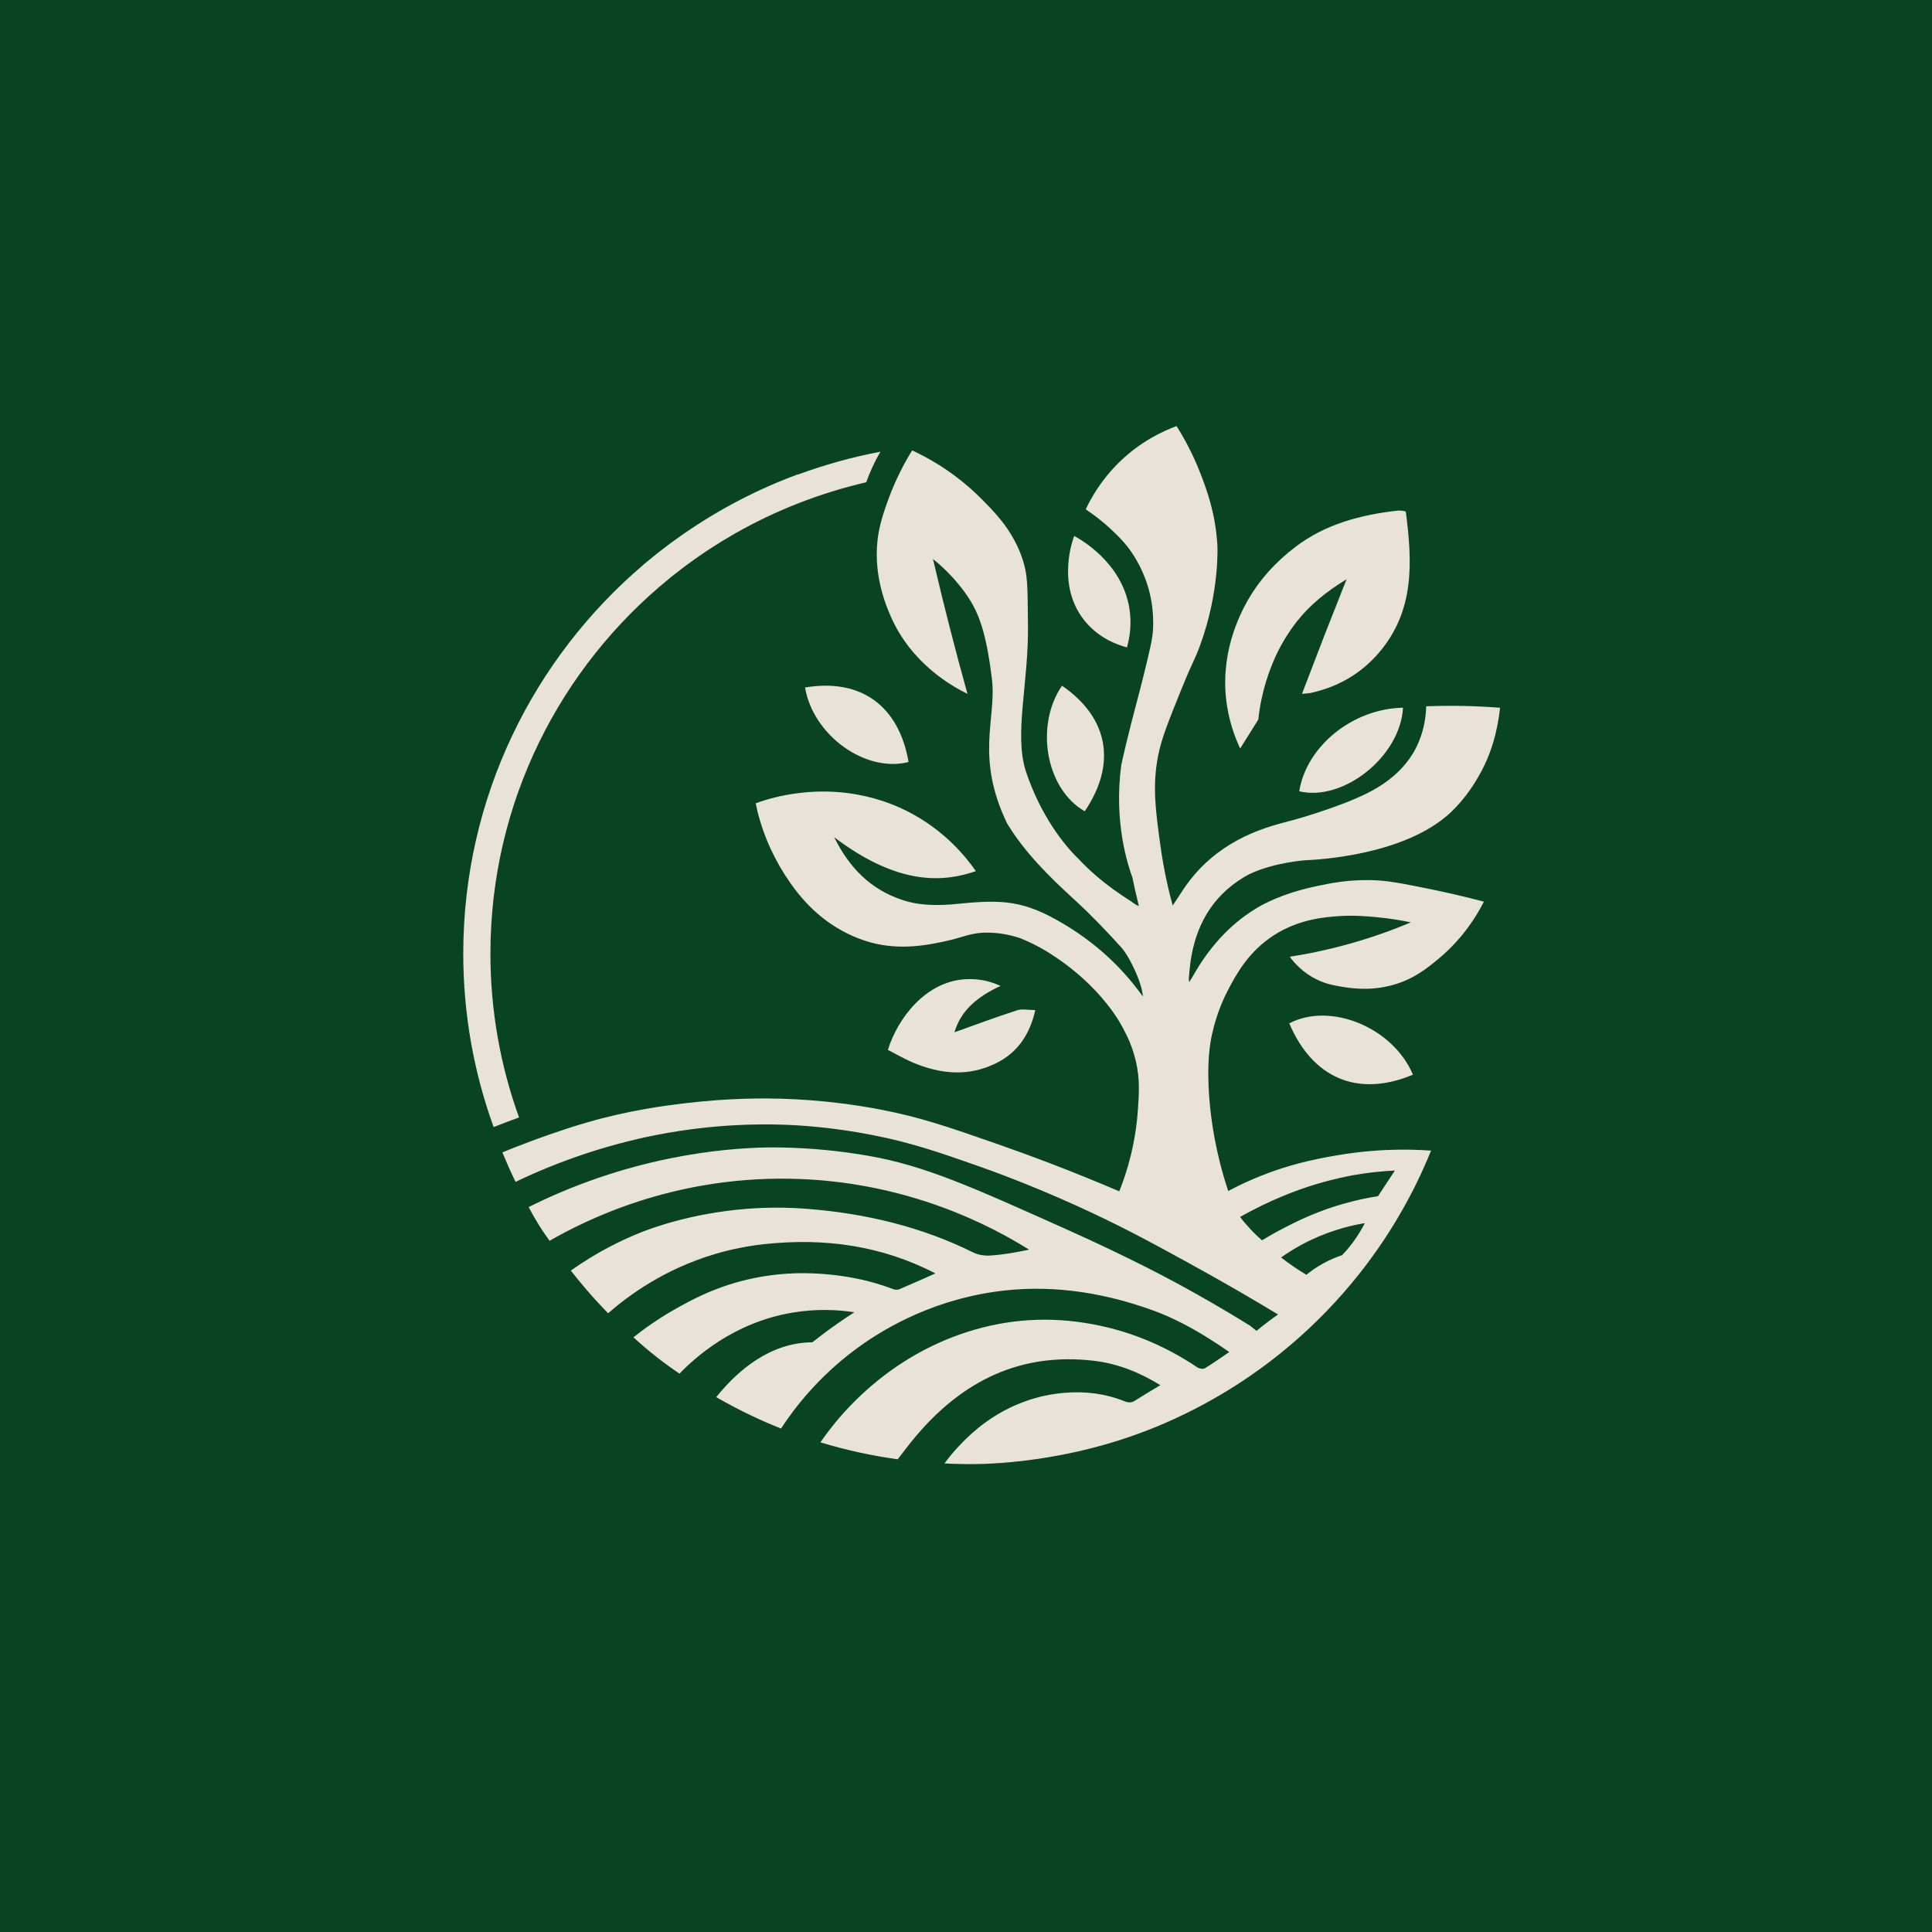 <?xml version="1.0" encoding="UTF-8"?> <svg xmlns="http://www.w3.org/2000/svg" id="_Слой_2" data-name="Слой 2" viewBox="0 0 500 500"><defs><style> .cls-1 { fill: #e9e2d8; } .cls-1, .cls-2 { stroke-width: 0px; } .cls-2 { fill: #084420; } </style></defs><g id="Layer_1" data-name="Layer 1"><rect class="cls-2" width="500" height="500"></rect><g><g><path class="cls-1" d="m320.96,193.71c1.56-2.5,3.13-5,4.69-7.5.41-3.87,1.19-7.14,1.96-9.69,1.53-5.03,3.42-8.56,3.85-9.33,1.82-3.34,3.63-5.67,4.16-6.35,3.41-4.29,7.61-7.73,12.87-10.93-2.09,5.29-3.98,10.04-5.84,14.81-1.87,4.82-3.7,9.65-5.7,14.86,1.27-.14,1.83-.15,2.36-.27,7.12-1.57,12.96-5.07,17.47-10.29,9.45-10.95,8.7-23.73,7.04-36.62-.47-.12-.7-.21-.93-.23-.4-.03-.82-.06-1.22-.02-9.66,1.08-18.77,3.57-26.37,9.35-5.32,4.05-9.35,8.61-12.23,13.6-2.42,4.2-7.64,14.63-5.48,27.82.76,4.68,2.24,8.39,3.37,10.8Z"></path><path class="cls-1" d="m258.93,255.15c-3.24-1.49-6.29-1.94-9.44-1.7-9.88.75-17.08,9.83-19.7,18.26,2.09,1.07,4.18,2.3,6.38,3.24,7.22,3.07,14.56,3.77,21.78.13,5.55-2.8,8.63-7.56,9.98-13.67-1.75,0-3.39-.38-4.76.07-5.46,1.76-10.83,3.78-16.15,5.67,1.66-5.72,6.06-9.28,11.91-11.99Z"></path><path class="cls-1" d="m291.66,167.55c.69-2.48,1.3-6.1.59-10.29-1.99-11.75-12.6-17.66-14.25-18.55-.25.64-4.72,12.51,2.54,21.74,3.84,4.89,9.01,6.54,11.12,7.09Z"></path><path class="cls-1" d="m336.24,204.78c11.45,2.75,26.19-9.05,26.86-21.63-13.01.25-24.97,9.92-26.86,21.63Z"></path><path class="cls-1" d="m280.73,209.95c8.19-12.06,6.35-24.09-5.89-32.49-7.1,10.4-4.13,26.8,5.89,32.49Z"></path><path class="cls-1" d="m235.14,197.21c-2.48-14.37-12.16-21.74-26.8-19.29,2.11,12.41,15.64,22.15,26.8,19.29Z"></path><path class="cls-1" d="m333.66,264.84c5.98,14.09,17.63,19.31,32.01,13.29-5.13-12.18-21.29-18.89-32.01-13.29Z"></path><path class="cls-1" d="m308.05,249.29c1.27-9.45,5.43-17.13,13.76-22.21.52-.32,1.03-.6,1.58-.87,6.43-3.07,14.62-3.59,14.62-3.59,1.75-.08,25.42-.96,37.55-12.48,3.77-3.58,6.3-7.7,7.69-10.3.15-.29.57-1.07,1.03-2.03,1.37-2.91,3.2-7.74,3.93-14.65-3.02-.23-6.21-.39-9.55-.46-3.34-.06-6.52-.03-9.55.09-.21,6.15-2.23,10.2-3.47,12.24-4.52,7.43-12.37,10.64-16.46,12.33-1.84.76-5.34,2.03-8.42,3.03-4.76,1.54-6.44,1.94-9.22,2.68-10.9,2.88-19.85,8.4-25.95,18.1-.58.93-1.21,1.83-2.1,3.18-1.02-3.74-2.31-9.15-3.21-15.76-1.23-9.01-2.07-15.19-.57-22.94.87-4.48,2.6-8.76,6.06-17.32,3.17-7.83,3.38-7.33,4.91-11.58,5.04-13.92,4.38-25.61,4.38-25.61-.48-8.45-2.87-14.72-4.45-18.77-2-5.13-4.28-9.2-6.12-12.1-3.46,1.28-9.21,3.91-14.72,9.25-4.64,4.5-7.31,9.17-8.78,12.3,1.81,1.2,4.22,2.97,6.81,5.42,1.23,1.16,2.6,2.46,4.06,4.33.97,1.25,3.58,4.82,5.21,10.18.54,1.77,1.68,6.07,1.31,11.5-.16,2.32-.88,5.29-2.33,11.22-.8,3.28-1.44,5.65-1.76,6.86-2.36,8.82-4.03,16.12-4.11,16.73-1.98,14.77,1.75,25.93,2.89,29.07h0c.36,1.72.92,4.28,1.67,7.39-.52-.29-.88-.42-1.17-.65-1.42-1.13-7.98-4.67-14.57-11.71h0c-3.5-3.38-9.64-10.98-13.45-22.39-3.23-9.66.74-23.09.49-38.4-.15-9.44.12-12.66-1.79-17.74-2.55-6.79-6.83-11.08-10.38-14.65-3.4-3.41-9.18-8.39-17.8-12.42-1.84,2.97-4.24,7.34-6.27,12.96-.7,1.95-1.82,5.04-2.41,8.34-1.84,10.29,2.03,19.13,3.15,21.69,5.39,12.33,16.07,18.18,19.84,20.02-3.06-11-5.93-22.17-8.59-33.49-.11-.47-.22-.93-.33-1.4,2.97,2.38,5.05,4.64,6.43,6.31.85,1.03,2.36,2.85,3.85,5.51,1.94,3.46,3.73,8.66,4.99,19.4,1.18,10.1-4.37,19.97,3.9,37.19,4.66,7.66,10.96,13.82,17.51,19.82,4.21,3.85,8.18,8,12.01,12.24,2.31,2.56,5.5,9.5,5.62,12.75-5.66-7.93-12.66-14.19-20.95-19.05-9.91-5.81-15.38-6.1-26.89-4.94-4.79.48-9.67.57-14.38-.99-8.2-2.71-13.72-8.29-17.67-16.26,17.04,12.95,28.79,11.5,36.68,8.79-2.68-3.85-8.16-10.56-17.42-15.33-12.59-6.48-24.32-5.34-28.02-4.92-4.87.54-8.82,1.71-11.54,2.69.2.95.32,1.57.47,2.17,1.7,6.74,4.61,12.95,8.6,18.62,4.77,6.77,10.85,11.89,18.81,14.65,8.43,2.92,16.26,1.28,20.53.4,5.69-1.17,7.18-2.48,12-2.36,3.42.08,6.2.82,8.02,1.42,2.1.86,4.31,1.89,6.52,3.22,15.07,9.11,20.24,20.35,20.24,20.35,1.03,1.86,2.38,4.74,3.23,8.46,1.05,4.64.78,8.31.45,12.91-.16,2.2-.57,6.26-1.79,11.26-.91,3.73-2.01,6.87-2.99,9.32-12.57-5.37-23.37-9.38-31.56-12.24-13.18-4.59-20.19-7.01-30.52-8.97-5.9-1.12-14.75-2.45-25.59-2.76-3.52-.1-12.98-.26-25.17,1.23-4.56.56-13.82,1.72-24.75,4.87-6.59,1.9-13.07,4.3-15.13,5.08-2.85,1.07-5.23,2.01-6.93,2.72.5,1.21,1.03,2.45,1.59,3.72.6,1.35,1.21,2.65,1.82,3.91,4.98-2.39,10.99-4.94,17.93-7.25,8.69-2.89,15.72-4.36,19.14-5.01,14.36-2.74,26-2.73,31.82-2.55,4.18.13,12.73.58,23.38,2.67,10.1,1.97,17.16,4.44,26.67,7.76,4.08,1.43,13.82,4.92,26.2,10.53,11.31,5.12,19.39,9.54,28.75,14.67,9.6,5.25,17.56,9.94,23.43,13.49-.72.5-1.45,1.03-2.19,1.59-1.19.89-2.31,1.78-3.37,2.65-.55-.44-1.1-.88-1.66-1.32-3.43-2.13-8.06-4.93-13.63-8.06-6.58-3.71-17.09-9.37-34.36-17.1-24.09-10.79-36.13-16.24-50.7-18.8-7.52-1.32-15.21-2.06-23.09-2.18-6.86-.11-30.01.28-56.73,11.64-3.5,1.49-6.32,2.85-8.2,3.79.68,1.31,1.45,2.69,2.32,4.11,1.03,1.69,2.08,3.23,3.09,4.62,9.35-5.38,31.6-16.53,61.96-16.07,30.83.46,53,12.64,62.14,18.36-3.35.71-6.64,1.29-9.97,1.52-1.49.1-3.2-.15-4.53-.81-13.41-6.65-27.7-10.03-42.5-11.24-5.47-.45-10.89-.45-16.26-.02-14.57,1.18-24.93,5.18-27.24,6.1-4.74,1.89-11.15,4.94-18.1,9.86,1.21,1.55,2.5,3.14,3.88,4.75,1.95,2.27,3.88,4.37,5.77,6.3,5.29-4.61,14.55-11.45,27.74-15.35,1.44-.43,6.39-1.87,12.79-2.55,15.34-1.63,30.13.3,44.17,7.59-3.32,1.47-6.32,2.82-9.35,4.1-.44.19-1.09.15-1.54-.02-5.99-2.3-12.22-3.52-18.58-3.97-5.95-.43-11.72-.06-17.31,1.07-9.66,1.95-16.42,5.71-20.65,8.11-4.59,2.6-8.19,5.23-10.71,7.25,1.86,1.71,3.93,3.48,6.22,5.27,1.96,1.52,3.87,2.9,5.7,4.13,3.93-4.07,13.86-13.2,29.2-15.79,6.32-1.07,11.86-.74,16.05-.1-1.3.83-2.62,1.71-3.95,2.64-2.47,1.71-4.77,3.44-6.92,5.14-.71,0-1.4.04-2.08.1-10.59.94-18.37,8.57-22.8,14.09,2.71,1.56,5.66,3.14,8.87,4.67,2.73,1.31,5.38,2.45,7.9,3.45,3.51-5.36,9.52-13.16,18.97-20.25,5.99-4.5,18.5-12.56,36.37-15.15,13.08-1.89,26.64-.3,40.64,4.73,7.16,2.57,13.65,6.44,20.02,10.87-2.19,1.48-4.18,2.92-6.28,4.19-.46.28-1.45.14-1.94-.19-8.89-5.98-18.57-9.88-29.18-11.54-11.12-1.75-21.95-.7-32.52,3.06-19.55,6.96-30.56,20.77-33.57,24.68-1.03,1.33-1.82,2.45-2.32,3.18,3.14.95,6.57,1.86,10.26,2.66,3.43.74,6.69,1.3,9.74,1.72.16-.2.45-.59.83-1.07,0,0,2.22-2.95,4.04-5.09,12.05-14.16,26.97-21.57,45.92-19.33,6.15.73,11.78,2.97,17.18,6.31-2.26,1.37-4.39,2.62-6.47,3.96-.95.61-1.73.63-2.8.2-4.98-1.99-10.19-2.63-15.53-2.18-3.25.27-6.32.91-9.24,1.88-9.23,3.06-14.91,8.66-17.27,11.05-2.08,2.1-3.58,4.03-4.54,5.34,2.66.15,6.04.25,9.97.13,1.35-.04,6.87-.23,14.19-1.3,7.8-1.14,13.77-2.71,16.55-3.48,6.47-1.81,11.45-3.74,14.14-4.85,2.26-.93,6.64-2.8,11.98-5.67,6.3-3.38,11.31-6.73,14.89-9.33,2.93-2.12,6.67-5.02,10.78-8.74,2.62-2.36,5.52-5.17,8.55-8.46,3.15-3.42,5.73-6.59,7.76-9.25,4.58-6.01,7.82-11.34,9.87-14.97,2.35-4.16,4.87-9.19,7.24-15.03-3.17-.23-6.98-.35-11.29-.17-2.31.09-6.89.36-12.7,1.33-5.46.91-15.04,2.63-25.98,8-1.08.53-1.96.99-2.53,1.29-3.3-9.96-4.48-18.42-4.92-24.38-.67-9.06.26-14.02.74-16.22,1.27-5.77,3.33-9.9,4.17-11.49,2.09-3.96,5.24-9.9,11.96-14.18,6.56-4.18,13.34-4.63,16.69-4.87,3.9-.27,7.52.07,9.8.28,3.58.33,6.59.87,8.83,1.34-4.47,1.88-9.6,3.76-15.37,5.4-5.79,1.64-11.17,2.75-15.97,3.5,1.19,1.62,3.43,4.15,7,5.89,2.33,1.14,4.28,1.49,6.12,1.81,2.56.44,7.66,1.26,13.63-.42,5.36-1.5,8.76-4.27,11.82-6.81,3.02-2.51,7.82-7.18,11.68-14.74-6.03-1.58-11.11-2.68-14.83-3.43-6.74-1.35-10.19-2.04-14.18-2.13-6.19-.15-10.83.81-14.42,1.58-9.17,1.95-14.17,4.91-15.57,5.76-.14.09-.24.15-.3.19-6.66,4.14-12,10.09-16.18,17.6-.2.35-.44.68-.82,1.28-.04-.59-.09-.84-.07-1.08.12-1.27.22-2.54.39-3.8Zm42.12,72.19c-.96,1.29-1.93,2.41-2.84,3.36-1.38.46-3.01,1.11-4.75,2.06-1.83.99-3.32,2.06-4.49,3.01-2.04-1.21-4.26-2.7-6.55-4.48,1.59-1.12,3.37-2.25,5.35-3.32,6.03-3.25,11.79-4.81,16.33-5.57-.76,1.49-1.76,3.18-3.06,4.94Zm-9.63-14.99c4.89-1.48,8.75-2.19,9.9-2.39,4.06-.71,7.64-1.03,10.55-1.16-.77,1.17-1.55,2.34-2.32,3.52-.68,1.04-1.36,2.07-2.04,3.11-4.46.7-8.13,1.68-10.86,2.54-6.12,1.92-10.59,4.2-13.33,5.61-2.45,1.26-4.44,2.42-5.84,3.27-.91-.79-1.88-1.7-2.86-2.74-1.08-1.15-2.02-2.26-2.81-3.31,8.08-4.54,14.95-7.04,19.61-8.46Z"></path></g><path class="cls-1" d="m225.8,120.84c.66-1.42,1.35-2.73,2.05-3.94-7.3,1.38-14.45,3.38-21.4,5.94.02-.03.04-.06.07-.09-10.45,3.84-20.27,8.99-29.29,15.2-.08.05-.16.11-.24.16-.99.69-1.98,1.39-2.95,2.1-.37.27-.73.54-1.1.81-.77.57-1.53,1.16-2.28,1.75-.59.46-1.17.93-1.75,1.4-.56.46-1.13.91-1.68,1.38-.23.19-.46.37-.69.56,0,0,.01,0,.02.01-28.53,24.25-46.67,60.37-46.67,100.66,0,15.76,2.78,30.88,7.86,44.9,2.37-.93,4.57-1.76,6.58-2.49-4.79-13.25-7.41-27.53-7.41-42.41,0-39.12,18.06-74.1,46.28-97.05.2-.16.4-.33.59-.49.87-.7,1.75-1.38,2.64-2.05.27-.2.53-.41.79-.61.8-.6,1.61-1.17,2.42-1.75,1.24-.88,2.5-1.75,3.77-2.59.09-.06.18-.13.28-.19.98-.64,1.98-1.27,2.98-1.88.09-.06.19-.12.28-.17,1.05-.64,2.1-1.26,3.17-1.87.02-.01.04-.02.06-.04,10.62-6.05,22.09-10.52,34.01-13.28.45-1.29.98-2.62,1.62-4.01Z"></path></g></g></svg> 